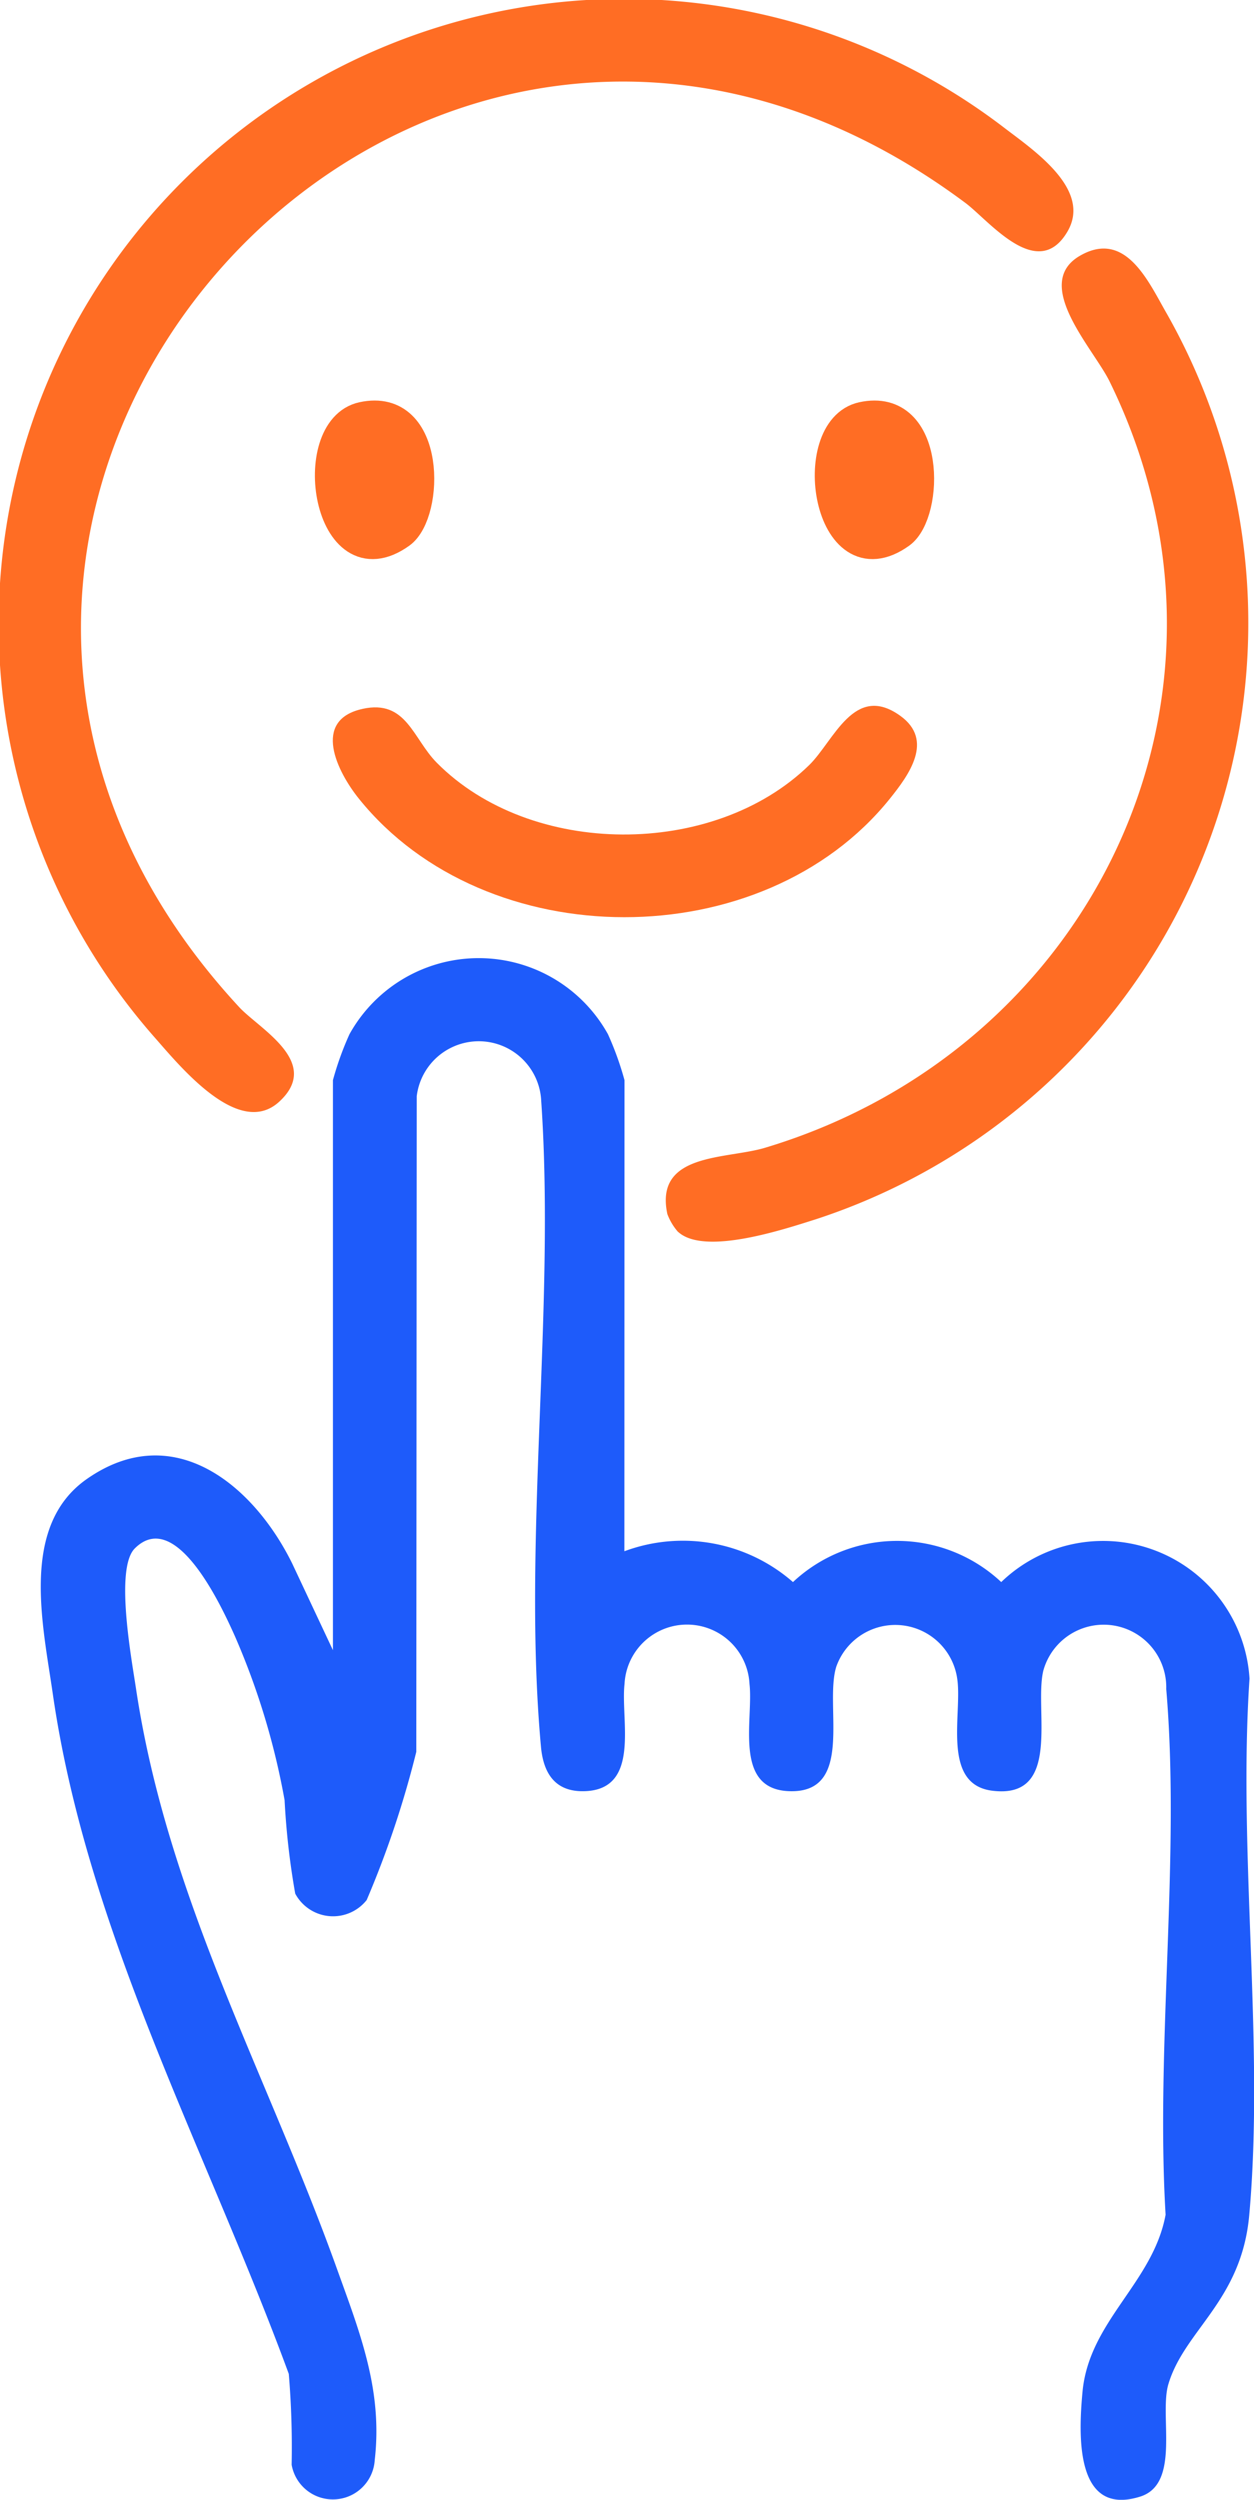 <svg id="Improved_Customer_Experience" data-name="Improved Customer Experience" xmlns="http://www.w3.org/2000/svg" width="40.909" height="81.55" viewBox="0 0 40.909 81.55">
  <path id="Path_139540" data-name="Path 139540" d="M689.478,302.968a5.46,5.46,0,0,1,5.5,1.005,4.968,4.968,0,0,1,6.794,0,4.786,4.786,0,0,1,8.1,3.15c-.382,5.649.492,11.925-.009,17.5-.251,2.8-2.109,3.743-2.638,5.516-.306,1.026.409,3.249-.918,3.668-2.155.681-2.007-2.078-1.884-3.413.213-2.319,2.3-3.557,2.711-5.782-.328-5.541.486-11.677.021-17.148a2.042,2.042,0,0,0-4.01-.6c-.308,1.286.623,4.207-1.671,3.915-1.654-.211-.973-2.492-1.135-3.633a2.041,2.041,0,0,0-3.948-.413c-.4,1.284.615,4.153-1.553,4.061-1.811-.077-1.145-2.331-1.278-3.494a2.041,2.041,0,0,0-4.077,0c-.133,1.171.533,3.418-1.278,3.494-.972.041-1.368-.566-1.448-1.447-.61-6.683.473-14.289.008-21.07a2.039,2.039,0,0,0-4.061-.154l-.014,21.387a31.7,31.7,0,0,1-1.619,4.836,1.4,1.4,0,0,1-2.331-.209,24.78,24.78,0,0,1-.347-3.05,23.932,23.932,0,0,0-1.619-5.345c-.412-.919-1.914-4.216-3.267-2.867-.653.651-.109,3.585.038,4.567,1.023,6.833,4.269,12.563,6.553,18.925.75,2.088,1.5,3.962,1.236,6.246a1.367,1.367,0,0,1-2.711.156,28.784,28.784,0,0,0-.093-2.965c-2.684-7.3-6.58-14.407-7.7-22.192-.327-2.267-1.07-5.463,1.1-6.993,2.829-1.99,5.444.18,6.71,2.745l1.33,2.831V287.6a10.015,10.015,0,0,1,.54-1.5,4.822,4.822,0,0,1,8.432,0,10.064,10.064,0,0,1,.54,1.5Z" transform="translate(-669.109 -252.362)" fill="#1e5bfa"/>
  <path id="Path_139541" data-name="Path 139541" d="M676.048,237.094c-1.3,1.186-3.183-1.1-4.028-2.064A20.4,20.4,0,0,1,699.7,205.315c.959.735,2.877,2.014,2.064,3.394-.976,1.657-2.558-.366-3.328-.94-17.9-13.343-38.718,10.005-23.689,26.237.661.714,2.712,1.8,1.3,3.089" transform="translate(-666.943 -201.15)" fill="#ff6d24"/>
  <path id="Path_139542" data-name="Path 139542" d="M724.652,254.626a1.884,1.884,0,0,1-.35-.584c-.428-2.01,1.915-1.781,3.186-2.163,10.691-3.21,16.271-14.742,11.24-25-.526-1.073-2.566-3.2-.946-4.111,1.483-.838,2.223.878,2.813,1.9a20.468,20.468,0,0,1-11.45,29.544c-1.066.337-3.638,1.193-4.493.41" transform="translate(-702.531 -214.436)" fill="#ff6d24"/>
  <path id="Path_139543" data-name="Path 139543" d="M696.562,262c1.428-.312,1.638.969,2.418,1.757,3.067,3.1,9.033,3.121,12.151.077.805-.786,1.465-2.689,2.969-1.608,1.115.8.281,1.935-.341,2.709-4.149,5.157-13.175,5.143-17.316,0-.709-.88-1.555-2.569.119-2.934" transform="translate(-684.732 -238.876)" fill="#ff6d24"/>
  <path id="Path_139544" data-name="Path 139544" d="M696.424,236.989c2.224-.484,2.153,3.123,1.232,3.784-2.357,1.692-3.109-3.375-1.232-3.784" transform="translate(-684.594 -223.378)" fill="#ff6d24" stroke="#ff6d24" stroke-width="1"/>
  <path id="Path_139545" data-name="Path 139545" d="M739.449,236.989c2.224-.484,2.153,3.123,1.232,3.784-2.357,1.692-3.109-3.375-1.232-3.784" transform="translate(-711.312 -223.378)" fill="#ff6d24" stroke="#ff6d24" stroke-width="1"/>
</svg>
